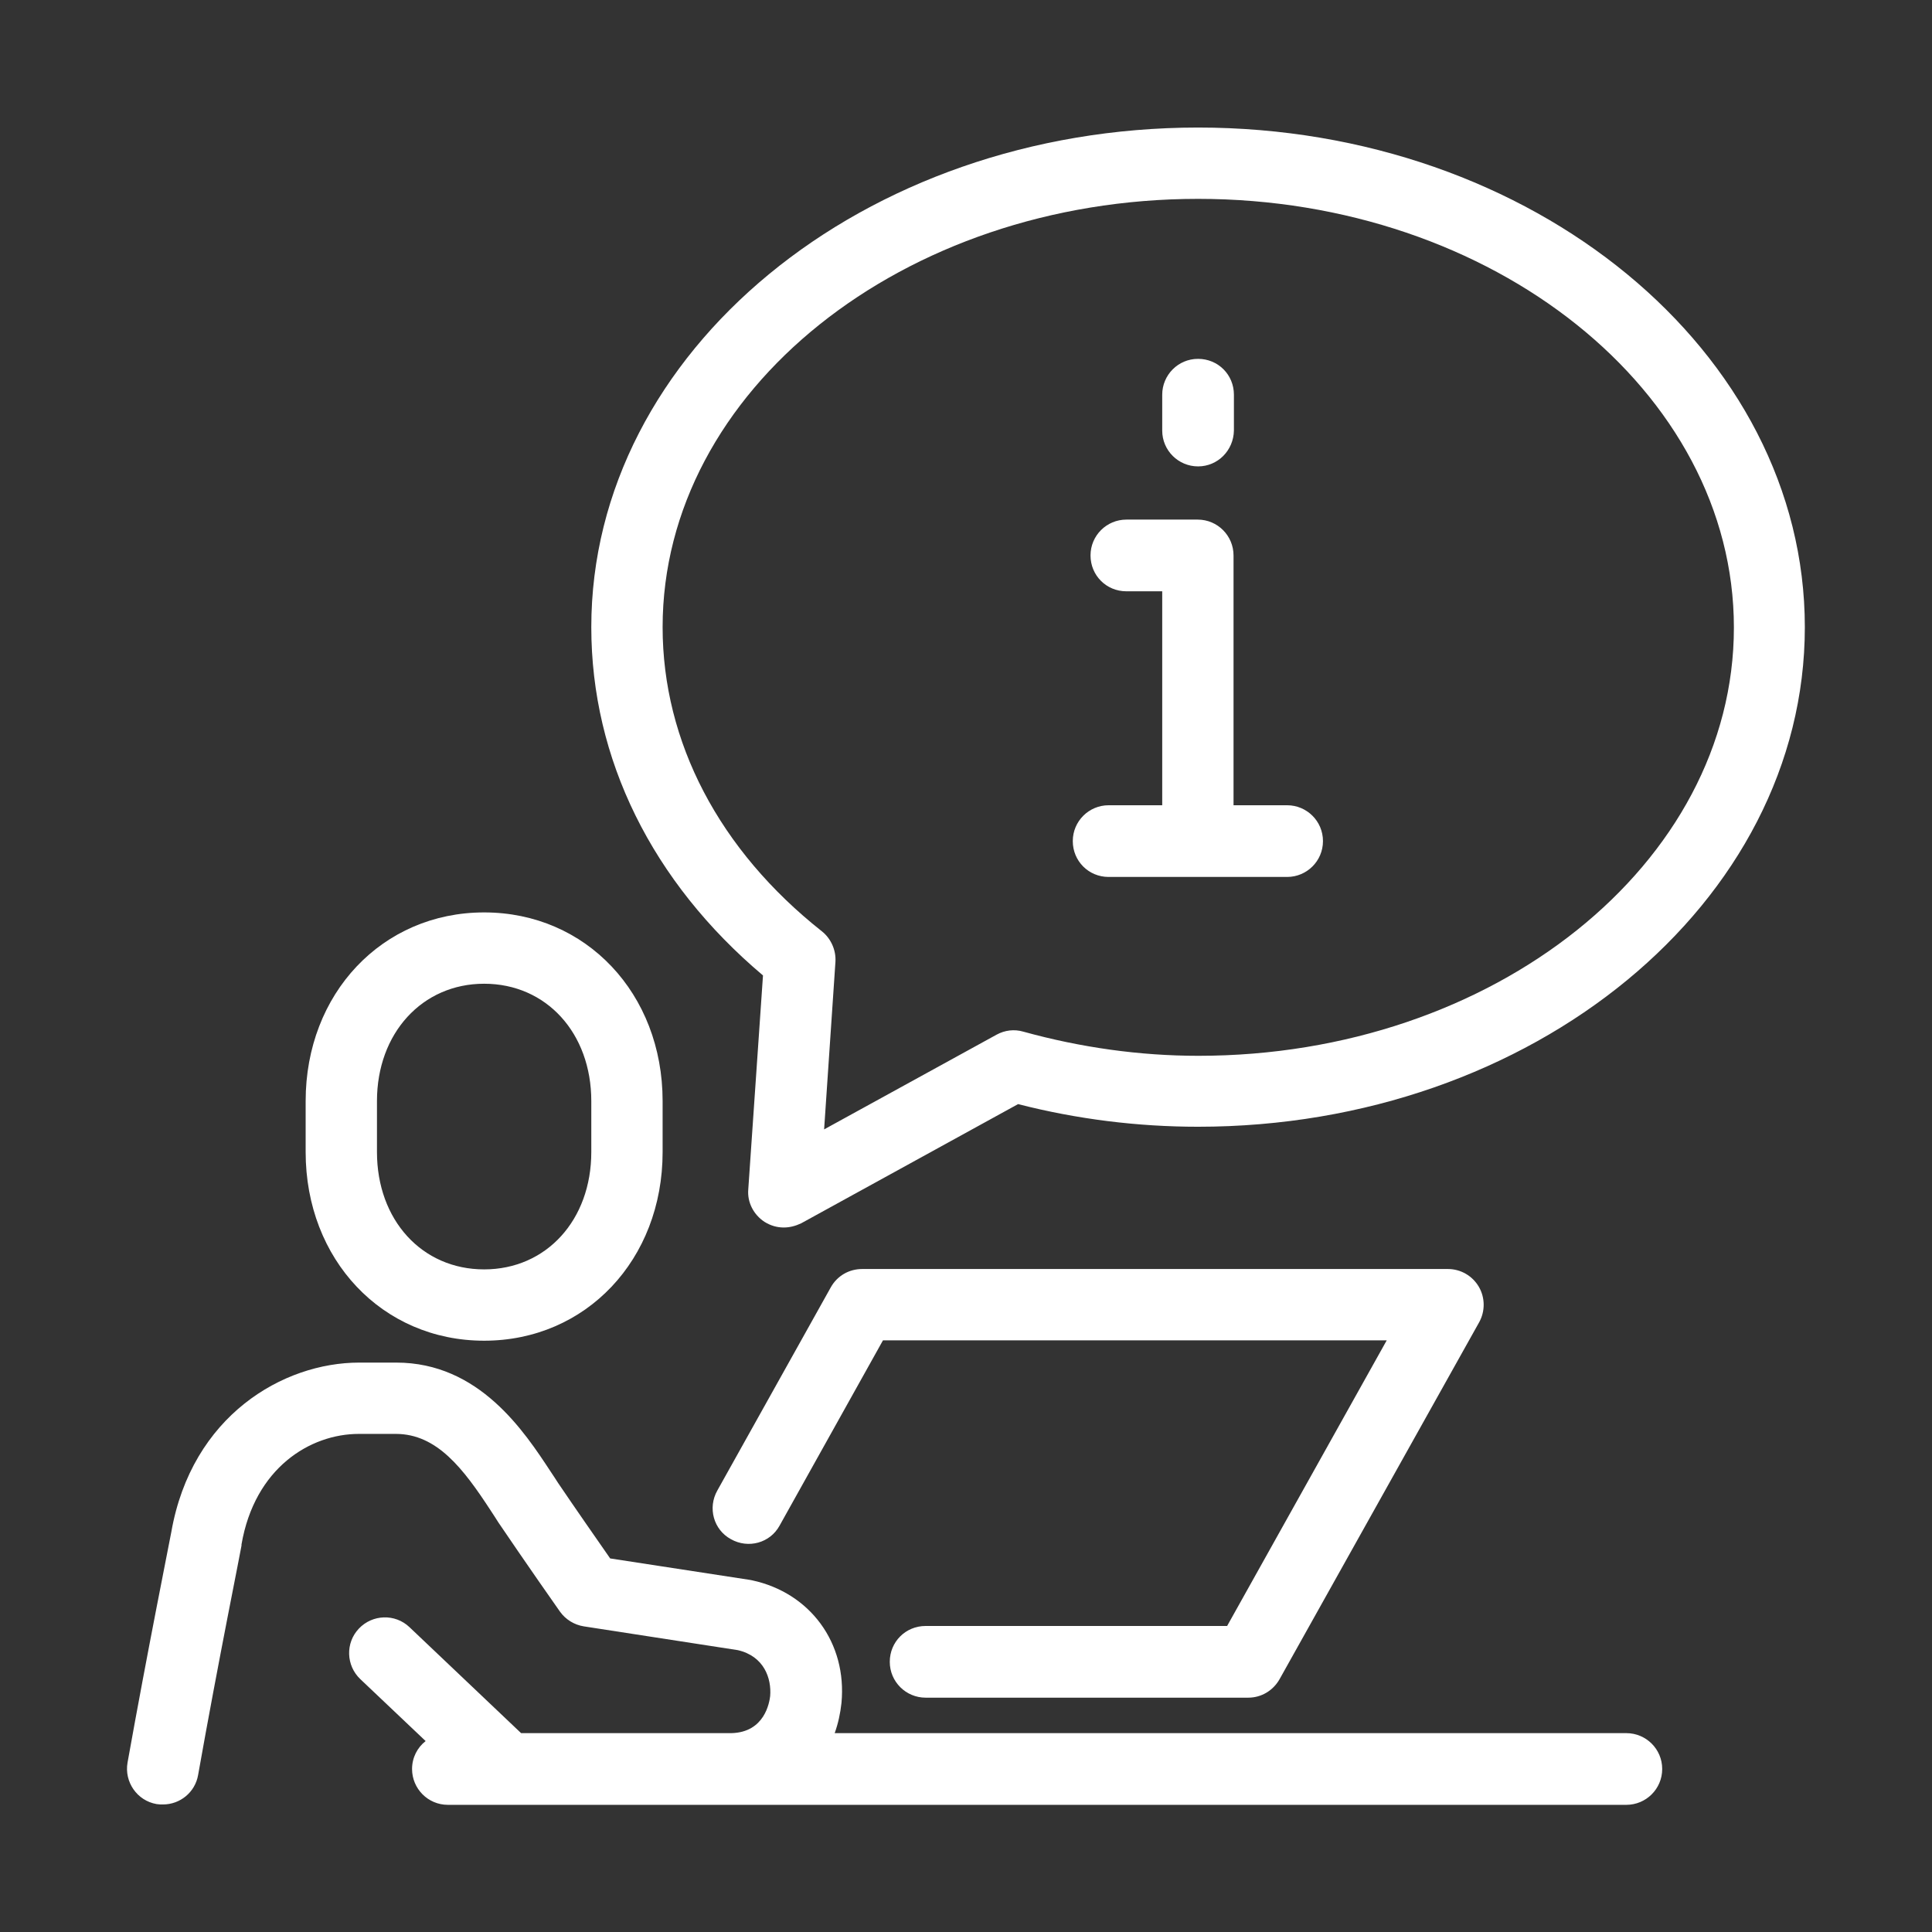 <?xml version="1.0" encoding="UTF-8"?> <svg xmlns="http://www.w3.org/2000/svg" xmlns:xlink="http://www.w3.org/1999/xlink" version="1.1" id="Layer_1" x="0px" y="0px" viewBox="0 0 512 512" style="enable-background:new 0 0 512 512;" xml:space="preserve"><rect x="0" y="0" width="512" height="512" fill="#333333" stroke="none"/> <style type="text/css"> .st0{display:none;} .st1{display:inline;} .st2{fill:#231F20;} .st3{enable-background:new ;} .st4{fill:#FFFFFF;} .st5{display:inline;fill:#FFFFFF;} </style> <g id="Capa_1" class="st0"> <g class="st1"> <g> <g> <path class="st2" d="M99.1,242.1v108.1c0,21.7,70.3,54.9,156.9,54.9s156.9-33.2,156.9-54.9V242.1l-156.9,56L99.1,242.1z"></path> <path class="st2" d="M86.7,382.4V215H68.4v167.4c-5.4,3.2-9.1,8.8-9.1,15.5c0,10.1,8.2,18.3,18.3,18.3s18.3-8.2,18.3-18.3 C95.8,391.1,92.1,385.5,86.7,382.4z"></path> <path class="st2" d="M238.2,181c2.6-7.4,9.5-12.8,17.8-12.8c10.6,0,19.1,8.5,19.1,19.1c0,10.5-8.5,19.1-19.1,19.1 c-6,0-11.1-3-14.7-7.3L95.6,221.5L256,278.7l256-91.4L256,95.9L0,187.3l59.4,21.2L238.2,181z"></path> </g> </g> </g> </g> <g id="Layer_2_00000121994233455215538240000013093960889087660973_" class="st0"> <g class="st1"> <g class="st3"> <path class="st4" d="M342.5,75.1v48.1h-6.8V81.1h-10.9v-6H342.5z"></path> </g> <path class="st4" d="M335.7,159.2c-31.6,0-57.3-26.1-57.3-58.1S304.1,43,335.7,43S393,69.1,393,101.1 C393,133.2,367.3,159.2,335.7,159.2z M335.7,54.5c-25.3,0-45.8,20.9-45.8,46.7c0,25.7,20.6,46.7,45.8,46.7s45.8-20.9,45.8-46.7 S361,54.5,335.7,54.5z"></path> <g> <path class="st4" d="M367.4,318.2L367.4,318.2l-26-7.8v-75.8c6.9-5.3,11.5-13.6,11.5-23.1s-4.6-17.9-11.6-23.2h0.2v-17.4 c0-4.1-0.4-8.2-0.9-12.1c-1.6,0.1-3.2,0.5-4.8,0.5c-2.3,0-4.6-0.4-6.8-0.7c0.7,4,1.1,8.1,1.1,12.3v12.2c-1.9-0.4-3.8-0.6-5.7-0.6 c-23.3,0-45.2-11.5-58.7-30.7l-10-14.2l-10,14.2c-13.4,19.2-35.3,30.6-58.7,30.7c-2,0-3.9,0.2-5.7,0.6v-12.2l0,0 c0-41.7,33.4-75.5,74.5-75.5c8.1,0,15.8,1.4,23.1,3.8c0.1-4,0.7-7.9,1.6-11.7c-7.8-2.4-16.1-3.7-24.7-3.7 c-47.4,0-85.9,39.1-85.9,87.2v17.4h0.2c-7.3,5.5-11.6,14.1-11.6,23.3c0,9.5,4.6,17.9,11.6,23.2h-0.2v75.7l-26,7.8 c-21.8,6.5-37,27.1-37,50.2V444h297.9v-75.6C404.4,345.3,389.2,324.7,367.4,318.2z M330,222.3v-27.2c9,3.3,13.7,13.2,10.5,22.3 c-1.8,5-5.7,8.8-10.7,10.6C329.9,226.1,330,224.2,330,222.3z M192.5,193.8c25-1.8,47.9-14.7,62.3-35.2l0.7-1l0.7,1 c14.4,20.5,37.3,33.4,62.3,35.2v28.6c0.1,13.8-5.4,27.1-15.1,37L281.1,282c-3.2,3.3-7.6,5.1-12.1,5.1h-26.9 c-4.5,0-8.9-1.9-12.1-5.1l-22.3-22.7c-9.7-9.8-15.2-23.1-15.1-37L192.5,193.8L192.5,193.8z M181,240c0.8,0.2,1.7,0.2,2.5,0.3 c2.9,10.2,8.3,19.5,15.9,27.3l22.3,22.7c5.4,5.5,12.6,8.5,20.3,8.5h26.8c7.6,0,14.9-3.1,20.3-8.5l22.3-22.7 c7.5-7.6,13-17,15.9-27.3c0.8-0.1,1.7-0.1,2.5-0.3v67l-22.9-6.8v-7.3h-11.5v8l-40,20.3l-40.2-21.7v-6.6h-11.5v7.3L181,307V240z M311.1,313.5l-0.6,1.4c-4.3,11.3-15.2,18.7-27.2,18.7c-5.8,0-11.5-1.7-16.3-5l-0.1-0.1l35-17.8l0,0L311.1,313.5z M210.9,310.2 l34.1,18.5c-4.3,3.1-9.5,4.9-14.8,4.9c-11.4,0-21.5-7.6-24.6-18.5l-0.9-3L210.9,310.2L210.9,310.2z M168.4,211.6 c0-12.8,11.8-16.4,11.8-16.4s-0.3,2.3-0.3,4.6s0,28.2,0,28.2S168.4,224.4,168.4,211.6z M118,432.4v-23.3h85.9 c13.8,0,25.4,10,28.1,23.3H118z M243.6,432.4c-2.8-19.7-19.5-34.9-39.6-34.9h-34.4v-29.1h171.9v29.1h-34.4 c-20.2,0-36.8,15.2-39.6,34.9H243.6z M393,432.4H279c2.7-13.3,14.2-23.3,28.1-23.3H393V432.4z M393,397.5h-40.1v-40.7H158.1v40.7 H118v-29.1c0-17.9,11.8-34,28.8-39l46.9-14l0.9,3c4.8,16,19,26.8,35.6,26.8c8.4,0,16.6-2.9,23.2-8.2l2.5-2l4.9,3.3 c6.7,4.5,14.6,7,22.6,7c16.8,0,31.9-10.4,37.9-26l0.9-2.4l42.1,12.6c16.9,5.1,28.8,21.1,28.8,39v29H393z"></path> </g> </g> </g> <g id="Layer_3" class="st0"> <g class="st1"> <path class="st4" d="M450.5,31.5h-389c-7.2,0-13.1,5.9-13.1,13.1V382v84.3c0,7.2,5.9,13.1,13.1,13.1h389c7.2,0,13.1-5.9,13.1-13.1 V382V44.7C463.6,37.4,457.7,31.5,450.5,31.5z M441.4,368.9H69.6V52.8h371.7L441.4,368.9L441.4,368.9z"></path> </g> <g class="st1"> <g> <path class="st4" d="M255.5,281.8c-112.8,0-204.6,72.7-204.6,185.5c110.8,0,345.6,0,409.2,0C460.1,354.5,368.3,281.8,255.5,281.8 z"></path> </g> </g> <path class="st5" d="M255.5,112.1c-55.8,0-101.2,45.4-101.2,101.2s45.4,101.2,101.2,101.2s101.2-45.4,101.2-101.2 C356.7,157.6,311.3,112.1,255.5,112.1z M276.3,271.5h-39.1V178h-30.8l23.6-32.9h46.3V271.5z"></path> </g> <g> <path class="st4" d="M128.3,355.3c-27,0-47.3-21.5-47.3-50v-13.5c0-28.5,20.3-50,47.3-50s47.3,21.5,47.3,50v13.5 C175.6,333.8,155.3,355.3,128.3,355.3z M128.3,260.7c-16.4,0-28.4,13.1-28.4,31.1v13.5c0,18,11.9,31.1,28.4,31.1 s28.4-13.1,28.4-31.1v-13.5C156.7,273.8,144.8,260.7,128.3,260.7z"></path> <path class="st4" d="M431,459.3H221.2c0.9-2.5,1.5-5.2,1.8-8c1.5-15.9-8.3-29.2-23.7-32.5c-0.2,0-0.3-0.1-0.5-0.1l-37.1-5.7 c-3.2-4.6-9.2-13.2-13.8-20c-0.6-0.9-1.2-1.9-1.9-2.9c-7.1-10.8-19-29-41-29h-9.8c-20.2,0-44.4,14.1-49.8,44.9 c-0.4,2.2-6.4,32-11.6,61.1c-0.9,5.1,2.5,10.1,7.7,11c0.6,0.1,1.1,0.1,1.7,0.1c4.5,0,8.5-3.2,9.3-7.8C57.8,440.5,64,410,64,409.6 c0-0.1,0-0.2,0-0.3c3.5-20.3,18.2-29.3,31.1-29.3h9.8c10.9,0,17.9,9.2,25.2,20.4c0.7,1.1,1.4,2.1,2,3.1 c6.7,9.9,16.2,23.5,16.3,23.6c1.5,2.1,3.8,3.5,6.3,3.9l40.8,6.3c7,1.6,9,7.5,8.6,12.2c-0.2,1.6-1.4,9.6-10.3,9.8 c-1.9,0-35.2,0-55.7,0l-29.6-28.1c-3.8-3.6-9.8-3.4-13.4,0.4c-3.6,3.8-3.4,9.8,0.4,13.4l17.3,16.4c-2.2,1.7-3.6,4.4-3.6,7.4 c0,5.2,4.2,9.5,9.5,9.5H431c5.2,0,9.5-4.2,9.5-9.5S436.2,459.3,431,459.3z"></path> <path class="st4" d="M330.8,449.9h-85.5c-5.2,0-9.5-4.2-9.5-9.5s4.2-9.5,9.5-9.5h79.9l42.3-75.7H234l-27.4,49.1 c-2.5,4.6-8.3,6.2-12.9,3.6c-4.6-2.5-6.2-8.3-3.6-12.9l30.1-53.9c1.7-3,4.8-4.8,8.3-4.8h155.2c3.4,0,6.5,1.8,8.2,4.7 c1.7,2.9,1.7,6.5,0.1,9.4L339.1,445C337.4,448,334.3,449.9,330.8,449.9z"></path> <path class="st4" d="M207.7,325.3c-1.8,0-3.5-0.5-5.1-1.5c-2.9-1.9-4.6-5.2-4.3-8.6l3.9-56.7c-29.4-24.8-45.5-57.4-45.5-92.3 c0-73,72.1-132.4,160.8-132.4c88.7,0,160.8,59.4,160.8,132.4s-72.1,132.4-160.8,132.4c-16,0-32.1-2-47.7-6l-57.5,31.6 C210.8,324.9,209.3,325.3,207.7,325.3z M317.5,52.7c-78.2,0-141.9,50.9-141.9,113.5c0,30.4,15,59.1,42.2,80.6 c2.4,1.9,3.8,5,3.6,8.1l-3,44.4l45.7-25.1c2.2-1.2,4.7-1.5,7.1-0.8c15.2,4.2,30.8,6.4,46.4,6.4c78.2,0,141.9-50.9,141.9-113.5 S395.7,52.7,317.5,52.7z"></path> <path class="st4" d="M341.1,213.4h-14.2v-66.2c0-5.2-4.2-9.5-9.5-9.5h-18.9c-5.2,0-9.5,4.2-9.5,9.5s4.2,9.5,9.5,9.5h9.5v56.7h-14.2 c-5.2,0-9.5,4.2-9.5,9.5s4.2,9.5,9.5,9.5h47.3c5.2,0,9.5-4.2,9.5-9.5S346.3,213.4,341.1,213.4z"></path> <path class="st4" d="M317.5,123.6c-5.2,0-9.5-4.2-9.5-9.5v-9.5c0-5.2,4.2-9.5,9.5-9.5s9.5,4.2,9.5,9.5v9.5 C326.9,119.4,322.7,123.6,317.5,123.6z"></path> </g> </svg> 